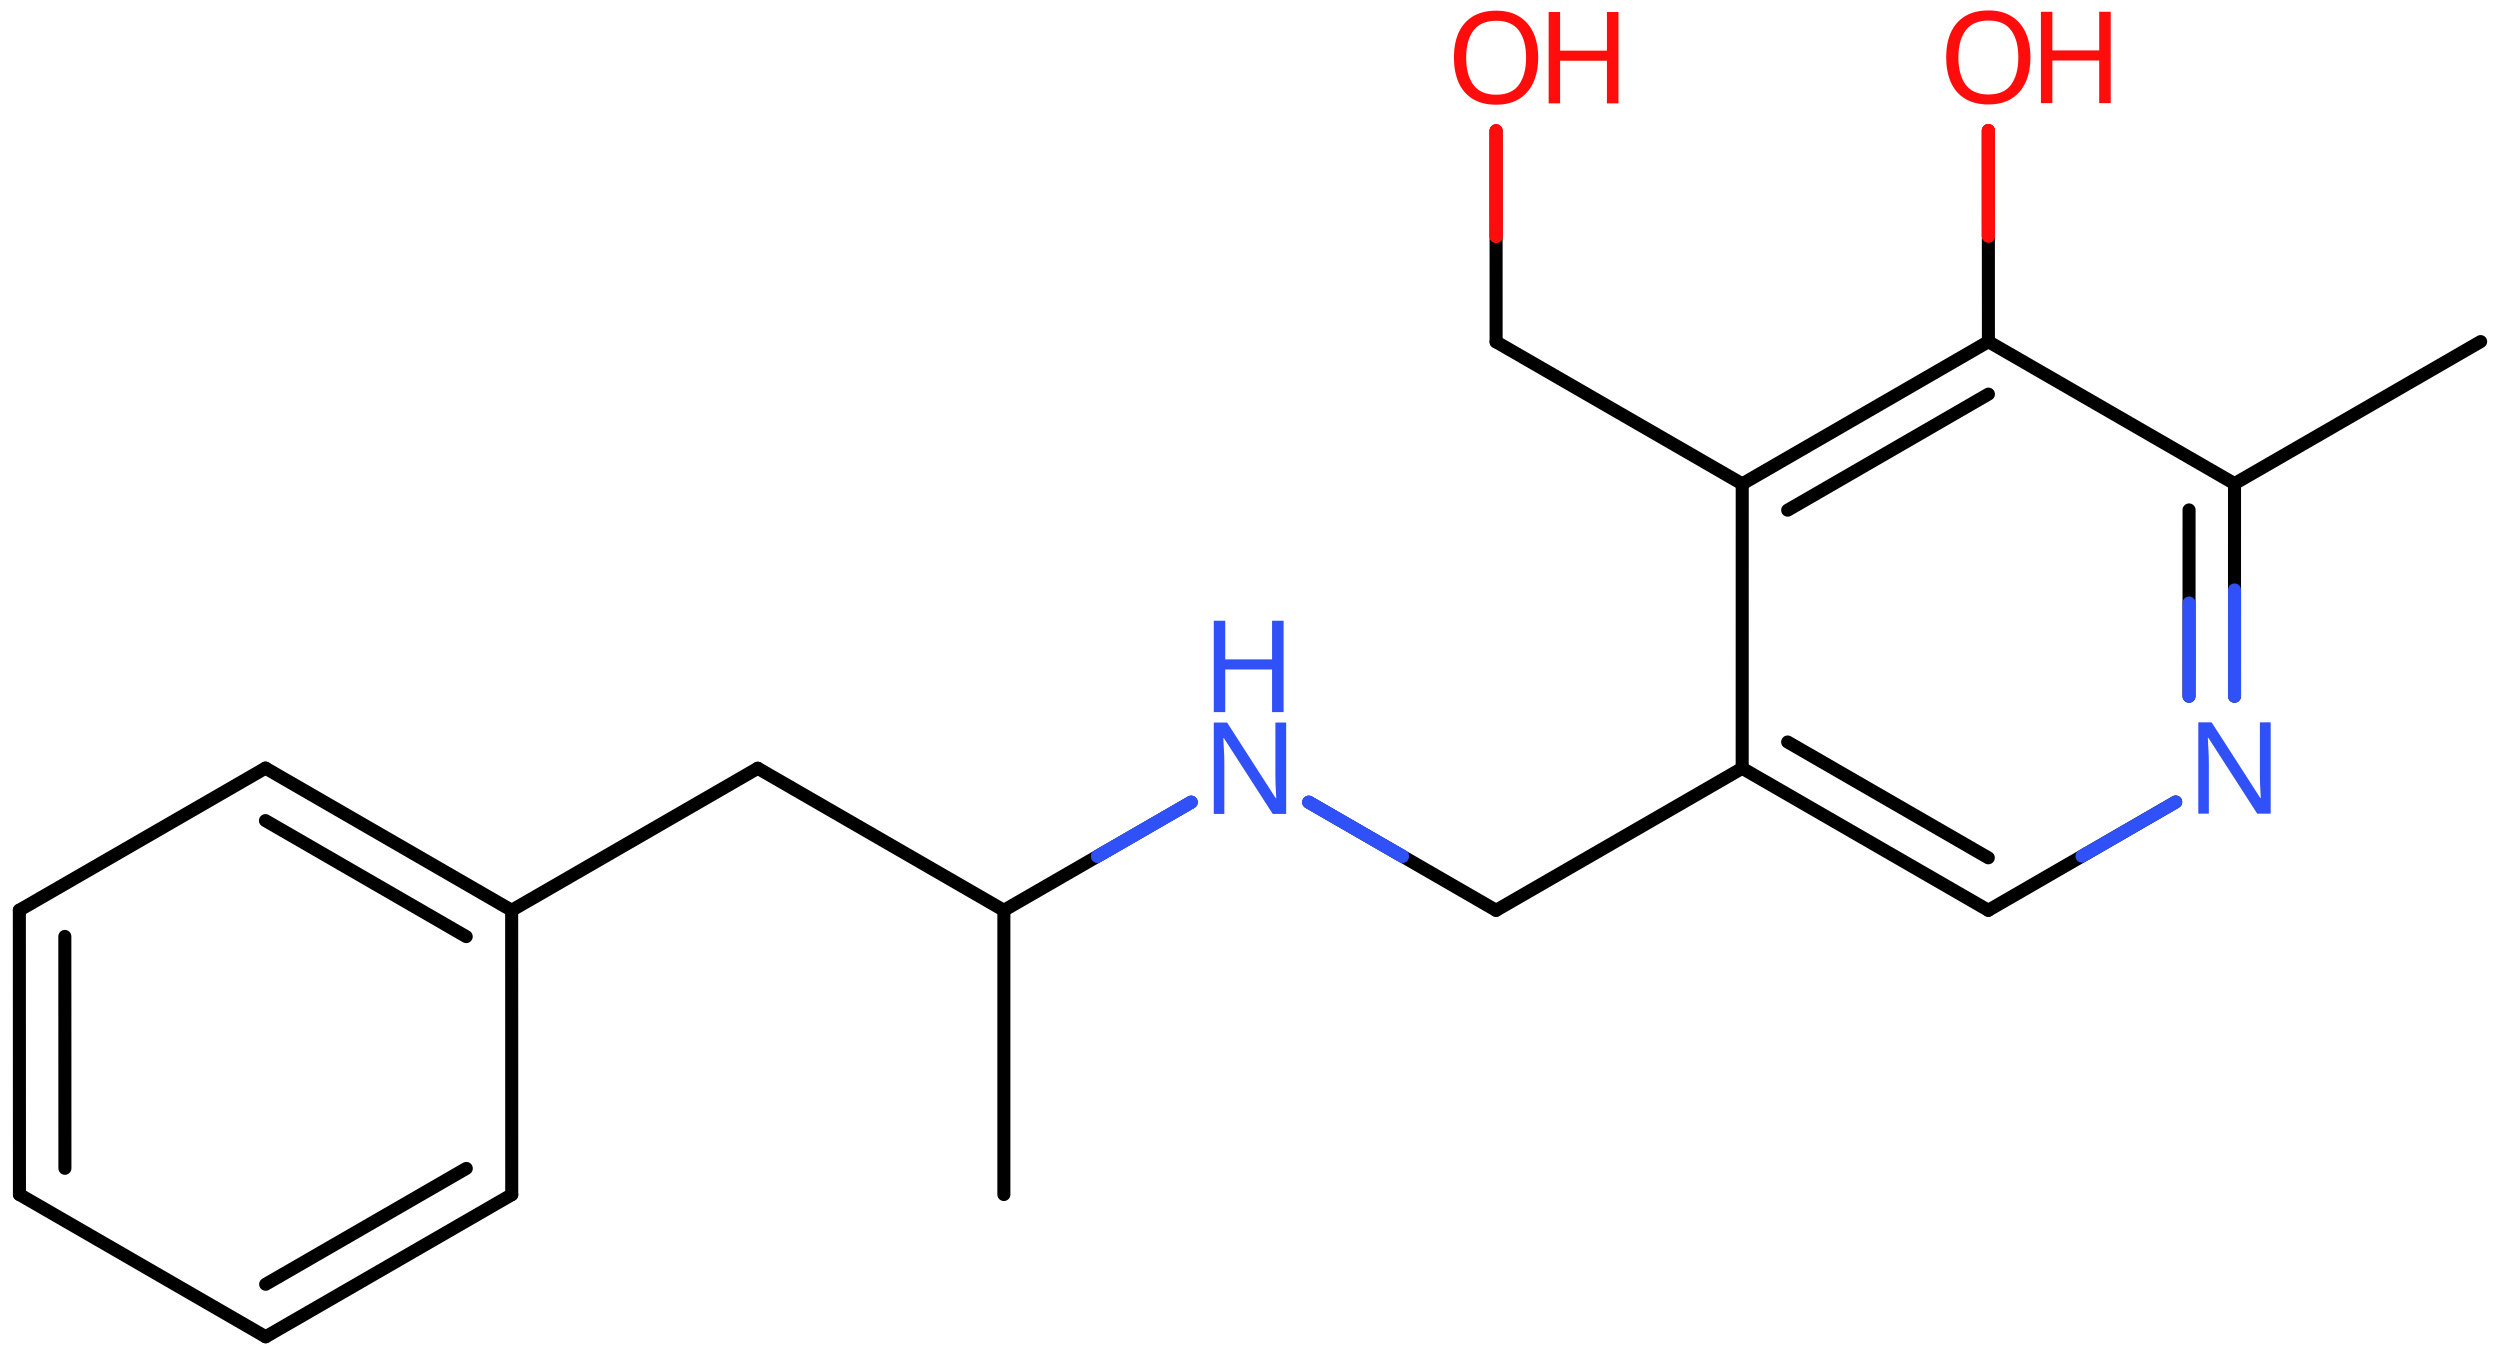 <svg xmlns="http://www.w3.org/2000/svg" xmlns:xlink="http://www.w3.org/1999/xlink" height="72.727mm" version="1.2" viewBox="0 0 134.071 72.727" width="134.071mm">
      
    <desc>Generated by the Chemistry Development Kit (http://github.com/cdk)</desc>
      
    <g fill="#FF0D0D" stroke="#000000" stroke-linecap="round" stroke-linejoin="round" stroke-width=".7">
            
        <rect fill="#FFFFFF" height="73.0" stroke="none" width="135.0" x=".0" y=".0"/>
            
        <g class="mol" id="mol1">
                  
            <line class="bond" id="mol1bnd1" x1="133.033" x2="119.834" y1="18.319" y2="25.939"/>
                  
            <g class="bond" id="mol1bnd2">
                        
                <line x1="119.833" x2="119.834" y1="37.338" y2="25.939"/>
                        
                <line x1="117.394" x2="117.396" y1="37.337" y2="27.347"/>
                      
                <line class="hi" stroke="#3050F8" x1="119.833" x2="119.834" y1="37.338" y2="31.639"/>
                <line class="hi" stroke="#3050F8" x1="117.394" x2="117.395" y1="37.337" y2="32.342"/>
            </g>
                  
            <line class="bond" id="mol1bnd3" x1="116.679" x2="106.63" y1="43.01" y2="48.818"/>
                  
            <g class="bond" id="mol1bnd4">
                        
                <line x1="93.431" x2="106.63" y1="41.2" y2="48.818"/>
                        
                <line x1="95.869" x2="106.629" y1="39.792" y2="46.002"/>
                      
            </g>
                  
            <line class="bond" id="mol1bnd5" x1="93.431" x2="93.433" y1="41.2" y2="25.952"/>
                  
            <g class="bond" id="mol1bnd6">
                        
                <line x1="106.635" x2="93.433" y1="18.321" y2="25.952"/>
                        
                <line x1="106.636" x2="95.871" y1="21.137" y2="27.359"/>
                      
            </g>
                  
            <line class="bond" id="mol1bnd7" x1="119.834" x2="106.635" y1="25.939" y2="18.321"/>
                  
            <line class="bond" id="mol1bnd8" x1="106.635" x2="106.631" y1="18.321" y2="7.002"/>
                  
            <line class="bond" id="mol1bnd9" x1="93.433" x2="80.234" y1="25.952" y2="18.334"/>
                  
            <line class="bond" id="mol1bnd10" x1="80.234" x2="80.232" y1="18.334" y2="7.015"/>
                  
            <line class="bond" id="mol1bnd11" x1="93.431" x2="80.232" y1="41.2" y2="48.82"/>
                  
            <line class="bond" id="mol1bnd12" x1="80.232" x2="70.187" y1="48.82" y2="43.021"/>
                  
            <line class="bond" id="mol1bnd13" x1="63.881" x2="53.836" y1="43.021" y2="48.82"/>
                  
            <line class="bond" id="mol1bnd14" x1="53.836" x2="53.836" y1="48.82" y2="64.06"/>
                  
            <line class="bond" id="mol1bnd15" x1="53.836" x2="40.638" y1="48.82" y2="41.2"/>
                  
            <line class="bond" id="mol1bnd16" x1="40.638" x2="27.44" y1="41.2" y2="48.82"/>
                  
            <g class="bond" id="mol1bnd17">
                        
                <line x1="27.44" x2="14.236" y1="48.82" y2="41.192"/>
                        
                <line x1="25.002" x2="14.236" y1="50.228" y2="44.008"/>
                      
            </g>
                  
            <line class="bond" id="mol1bnd18" x1="14.236" x2="1.038" y1="41.192" y2="48.812"/>
                  
            <g class="bond" id="mol1bnd19">
                        
                <line x1="1.038" x2="1.043" y1="48.812" y2="64.06"/>
                        
                <line x1="3.477" x2="3.481" y1="50.219" y2="62.653"/>
                      
            </g>
                  
            <line class="bond" id="mol1bnd20" x1="1.043" x2="14.246" y1="64.06" y2="71.689"/>
                  
            <g class="bond" id="mol1bnd21">
                        
                <line x1="14.246" x2="27.444" y1="71.689" y2="64.069"/>
                        
                <line x1="14.247" x2="25.006" y1="68.873" y2="62.661"/>
                      
            </g>
                  
            <line class="bond" id="mol1bnd22" x1="27.44" x2="27.444" y1="48.82" y2="64.069"/>
                  
            <path class="atom" d="M121.773 43.637h-.721l-2.619 -4.066h-.03q.012 .238 .03 .596q.024 .357 .024 .732v2.738h-.566v-4.899h.715l2.607 4.054h.03q-.006 -.107 -.018 -.328q-.012 -.22 -.024 -.476q-.006 -.262 -.006 -.482v-2.768h.578v4.899z" fill="#3050F8" id="mol1atm3" stroke="none"/>
                  
            <g class="atom" id="mol1atm8">
                        
                <path d="M108.889 3.078q.0 .756 -.256 1.328q-.256 .565 -.756 .881q-.5 .315 -1.244 .315q-.756 .0 -1.262 -.315q-.506 -.316 -.756 -.887q-.244 -.572 -.244 -1.334q-.0 -.75 .244 -1.309q.25 -.566 .756 -.881q.506 -.316 1.274 -.316q.732 .0 1.232 .316q.5 .309 .756 .875q.256 .565 .256 1.327zM105.026 3.078q-.0 .923 .387 1.459q.393 .53 1.22 .53q.839 -.0 1.22 -.53q.387 -.536 .387 -1.459q.0 -.929 -.387 -1.452q-.381 -.524 -1.208 -.524q-.833 -.0 -1.226 .524q-.393 .523 -.393 1.452z" stroke="none"/>
                        
                <path d="M113.195 5.531h-.619v-2.286h-2.512v2.286h-.613v-4.9h.613v2.072h2.512v-2.072h.619v4.9z" stroke="none"/>
                      
            </g>
                  
            <g class="atom" id="mol1atm10">
                        
                <path d="M82.49 3.091q.0 .756 -.256 1.327q-.256 .566 -.756 .881q-.5 .316 -1.244 .316q-.756 -.0 -1.262 -.316q-.506 -.315 -.756 -.887q-.244 -.571 -.244 -1.333q-.0 -.75 .244 -1.31q.25 -.565 .756 -.881q.506 -.315 1.274 -.315q.732 -.0 1.232 .315q.5 .31 .756 .875q.256 .566 .256 1.328zM78.627 3.091q-.0 .923 .387 1.458q.393 .53 1.22 .53q.84 .0 1.221 -.53q.387 -.535 .387 -1.458q-.0 -.929 -.387 -1.453q-.381 -.524 -1.209 -.524q-.833 .0 -1.226 .524q-.393 .524 -.393 1.453z" stroke="none"/>
                        
                <path d="M86.797 5.544h-.62v-2.286h-2.512v2.286h-.613v-4.9h.613v2.072h2.512v-2.072h.62v4.9z" stroke="none"/>
                      
            </g>
                  
            <g class="atom" id="mol1atm12">
                        
                <path d="M68.975 43.65h-.72l-2.62 -4.066h-.03q.012 .238 .03 .595q.024 .357 .024 .732v2.739h-.566v-4.9h.715l2.607 4.055h.03q-.006 -.108 -.018 -.328q-.012 -.22 -.024 -.476q-.006 -.262 -.006 -.482v-2.769h.578v4.9z" fill="#3050F8" stroke="none"/>
                        
                <path d="M68.838 38.189h-.619v-2.286h-2.512v2.286h-.614v-4.9h.614v2.072h2.512v-2.072h.619v4.9z" fill="#3050F8" stroke="none"/>
                      
            </g>
                
            <line class="hi" id="mol1bnd3" stroke="#3050F8" x1="116.679" x2="111.654" y1="43.01" y2="45.914"/>
            <line class="hi" id="mol1bnd8" stroke="#FF0D0D" x1="106.631" x2="106.633" y1="7.002" y2="12.662"/>
            <line class="hi" id="mol1bnd8" stroke="#FF0D0D" x1="106.631" x2="106.633" y1="7.002" y2="12.662"/>
            <line class="hi" id="mol1bnd10" stroke="#FF0D0D" x1="80.232" x2="80.233" y1="7.015" y2="12.675"/>
            <line class="hi" id="mol1bnd10" stroke="#FF0D0D" x1="80.232" x2="80.233" y1="7.015" y2="12.675"/>
            <line class="hi" id="mol1bnd12" stroke="#3050F8" x1="70.187" x2="75.209" y1="43.021" y2="45.921"/>
            <line class="hi" id="mol1bnd12" stroke="#3050F8" x1="70.187" x2="75.209" y1="43.021" y2="45.921"/>
            <line class="hi" id="mol1bnd13" stroke="#3050F8" x1="63.881" x2="58.858" y1="43.021" y2="45.921"/>
            <line class="hi" id="mol1bnd13" stroke="#3050F8" x1="63.881" x2="58.858" y1="43.021" y2="45.921"/>
        </g>
          
    </g>
    
</svg>
